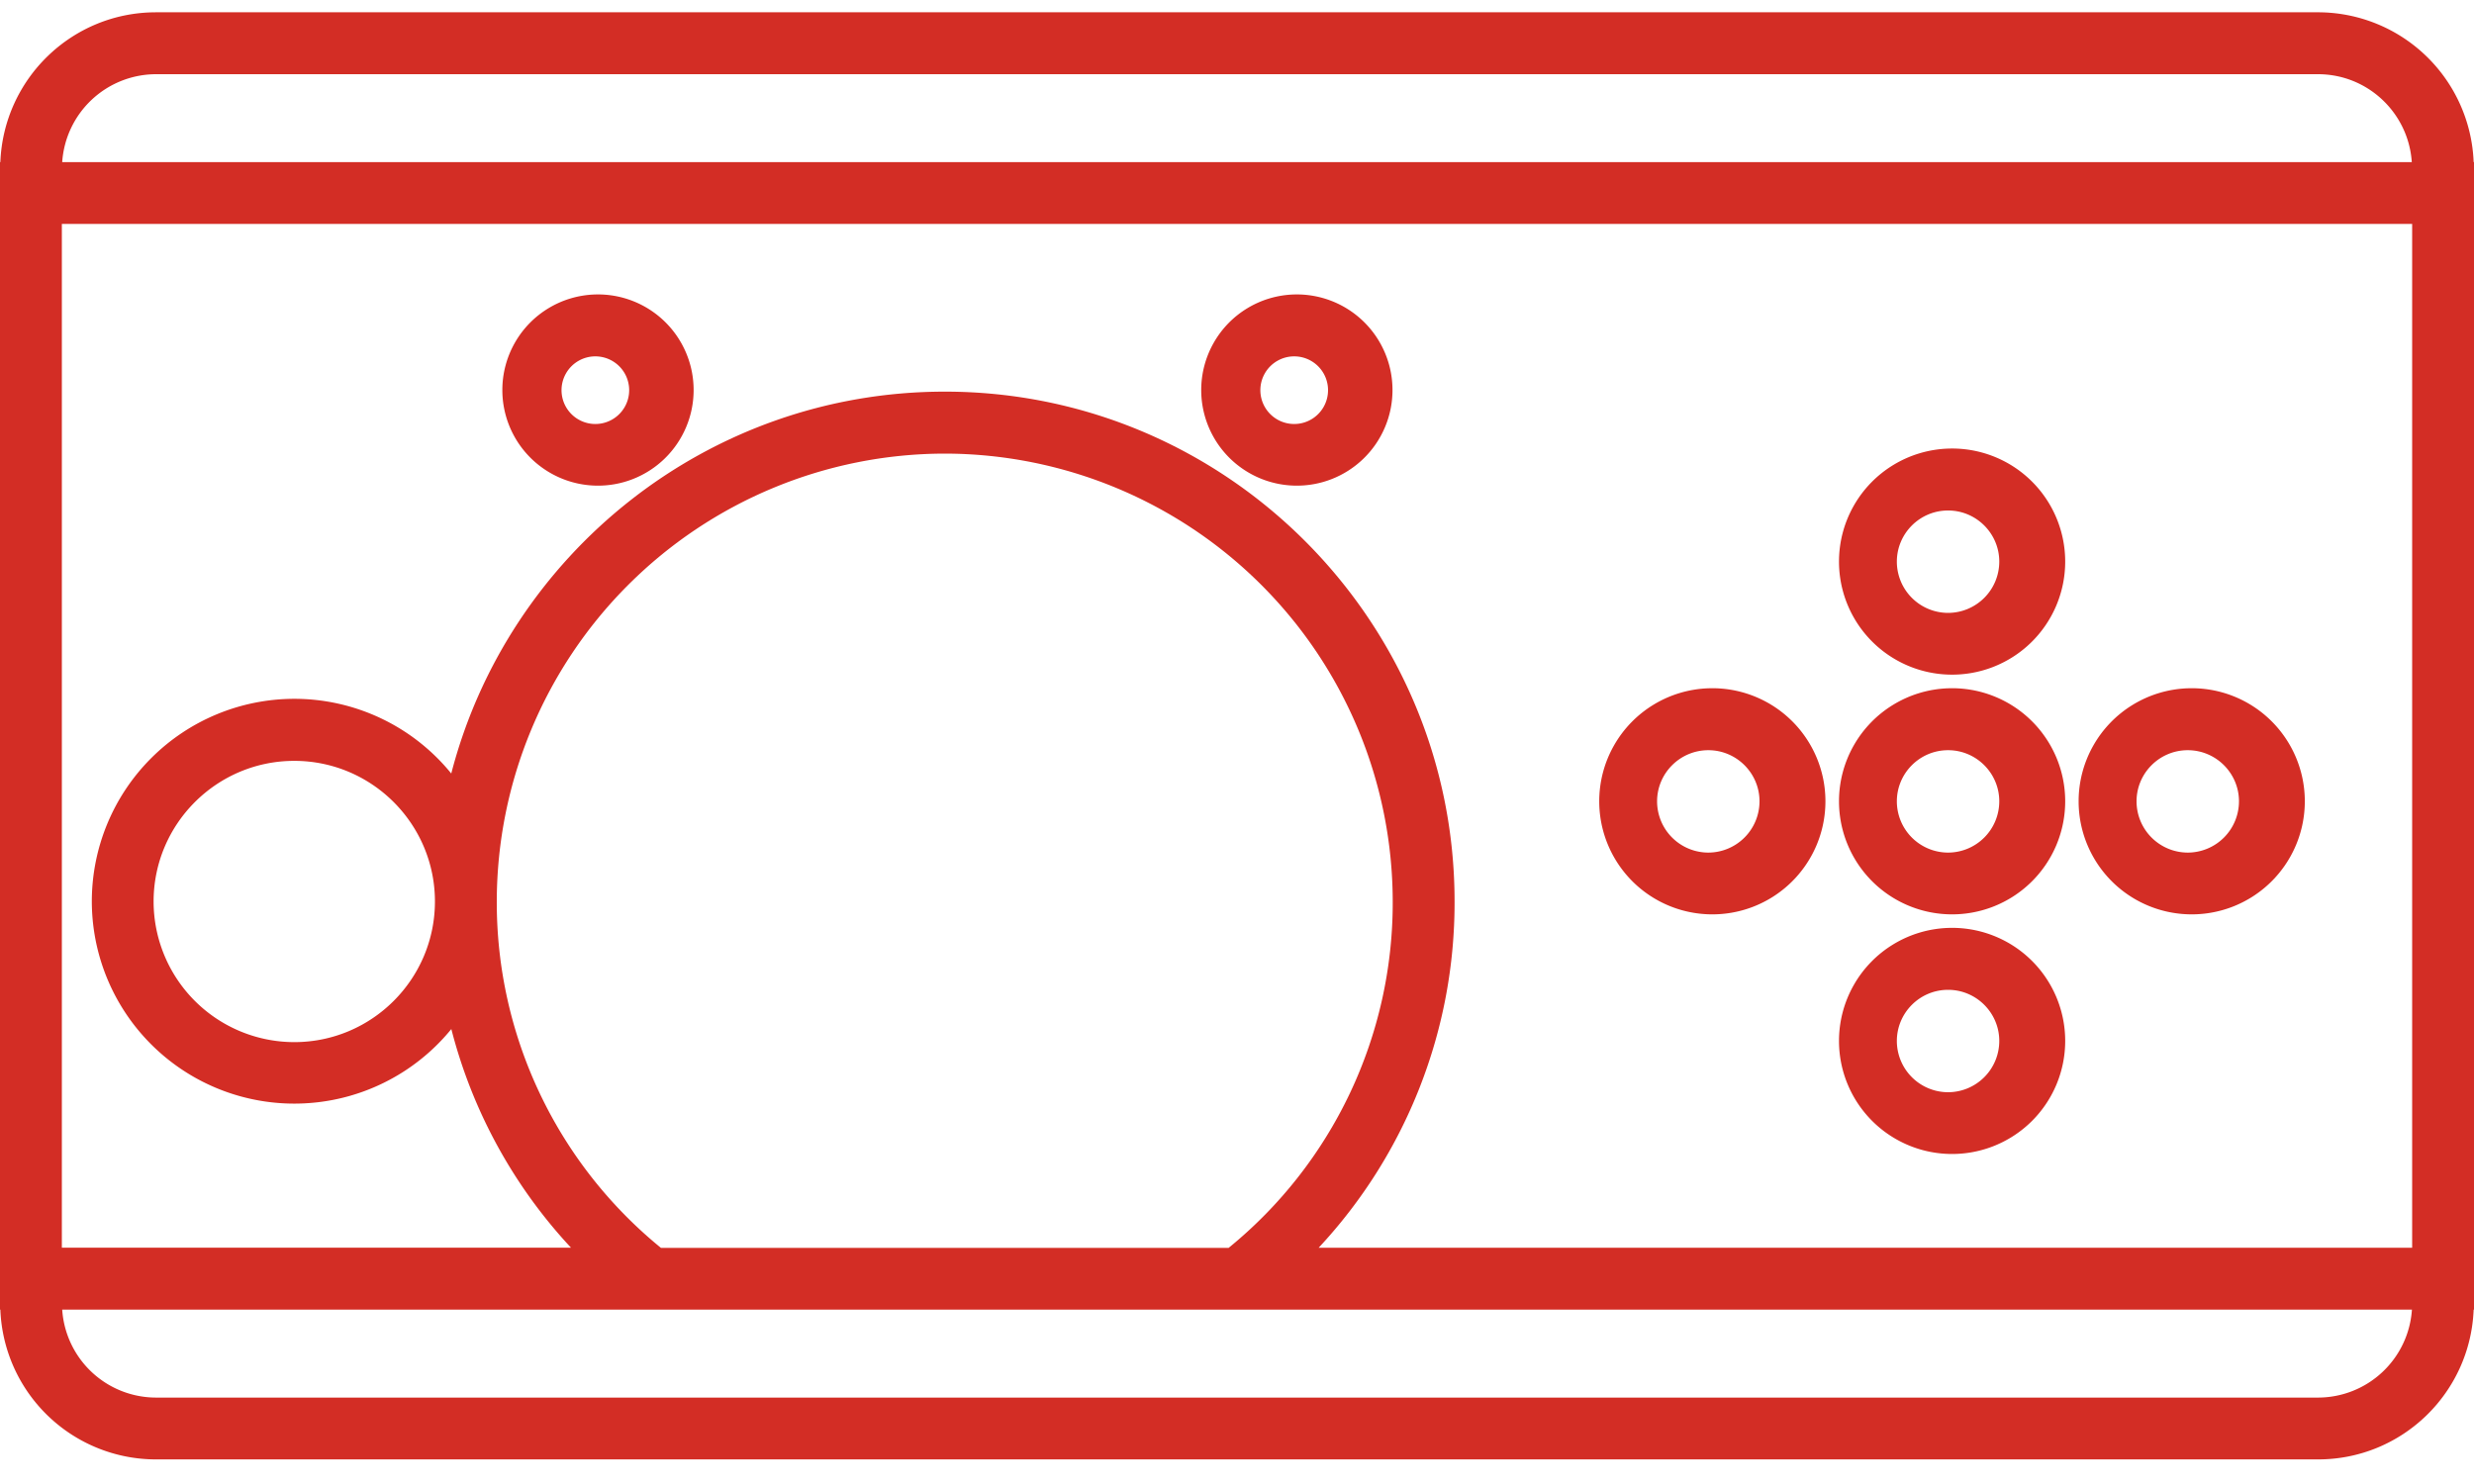 <svg width="35" height="21" fill="none" xmlns="http://www.w3.org/2000/svg"><g clip-path="url(#clip0_20067_37040)" fill="#D32D25"><path d="M35 2.382v-.088h-.005a2.205 2.205 0 00-2.202-2.12H2.207c-1.19 0-2.156.942-2.202 2.12H0v16.238h.005a2.204 2.204 0 002.202 2.12h30.586c1.19 0 2.156-.942 2.202-2.12H35V2.382zM2.207 1.05h30.586c.706 0 1.281.551 1.327 1.244H.88A1.333 1.333 0 012.207 1.05zM.875 3.169h33.25v14.488h-15.47a7.156 7.156 0 001.923-4.901c0-3.978-3.235-7.214-7.211-7.214-3.354 0-6.18 2.3-6.983 5.404a2.86 2.86 0 00-2.22-1.057 2.867 2.867 0 00-2.865 2.865 2.865 2.865 0 005.086 1.808 7.14 7.14 0 001.693 3.094H.875V3.169zm6.153 9.588a6.346 6.346 0 016.339-6.338 6.345 6.345 0 016.336 6.338 6.297 6.297 0 01-2.322 4.902h-8.03a6.304 6.304 0 01-2.323-4.902zm-.875 0c0 1.098-.892 1.99-1.99 1.99a1.992 1.992 0 01-1.99-1.99c0-1.097.893-1.99 1.99-1.99 1.098 0 1.99.893 1.99 1.99zm26.64 7.02H2.207A1.332 1.332 0 01.88 18.532h33.242a1.333 1.333 0 01-1.327 1.245h-.002z"/><path d="M8.423 6.872a1.353 1.353 0 100-2.705 1.353 1.353 0 000 2.705zm0-1.829A.478.478 0 118.422 6a.478.478 0 01.001-.957zm9.887 1.829a1.353 1.353 0 100-2.705 1.353 1.353 0 000 2.705zm0-1.829a.478.478 0 11-.001.957.478.478 0 010-.957zm5.858 7.895a1.6 1.6 0 100-3.198 1.6 1.6 0 000 3.198zm0-2.322c.399 0 .724.325.724.724a.726.726 0 01-.724.725.726.726 0 01-.725-.725c0-.399.326-.724.725-.724zm3.392 2.322a1.6 1.6 0 100-3.198 1.6 1.6 0 000 3.198zm0-2.322c.399 0 .724.325.724.724a.726.726 0 01-.724.725.726.726 0 01-.725-.725c0-.399.325-.724.724-.724zm3.39 2.322a1.6 1.6 0 100-3.198 1.6 1.6 0 000 3.198zm0-2.322c.4 0 .725.325.725.724a.726.726 0 01-.725.725.726.726 0 01-.724-.725c0-.399.325-.724.724-.724zm-3.39-1.07a1.6 1.6 0 100-3.198 1.6 1.6 0 000 3.198zm0-2.322c.399 0 .724.325.724.724a.726.726 0 01-.724.725.726.726 0 01-.725-.725c0-.399.325-.724.724-.724zm0 9.105a1.6 1.6 0 100-3.198 1.6 1.6 0 000 3.198zm0-2.322c.399 0 .724.325.724.724a.726.726 0 01-.724.725.726.726 0 01-.725-.725c0-.399.325-.724.724-.724z"/></g><defs><clipPath id="clip0_20067_37040"><path fill="#fff" transform="translate(0 .175)" d="M0 0h35v20.477H0z"/></clipPath></defs></svg>